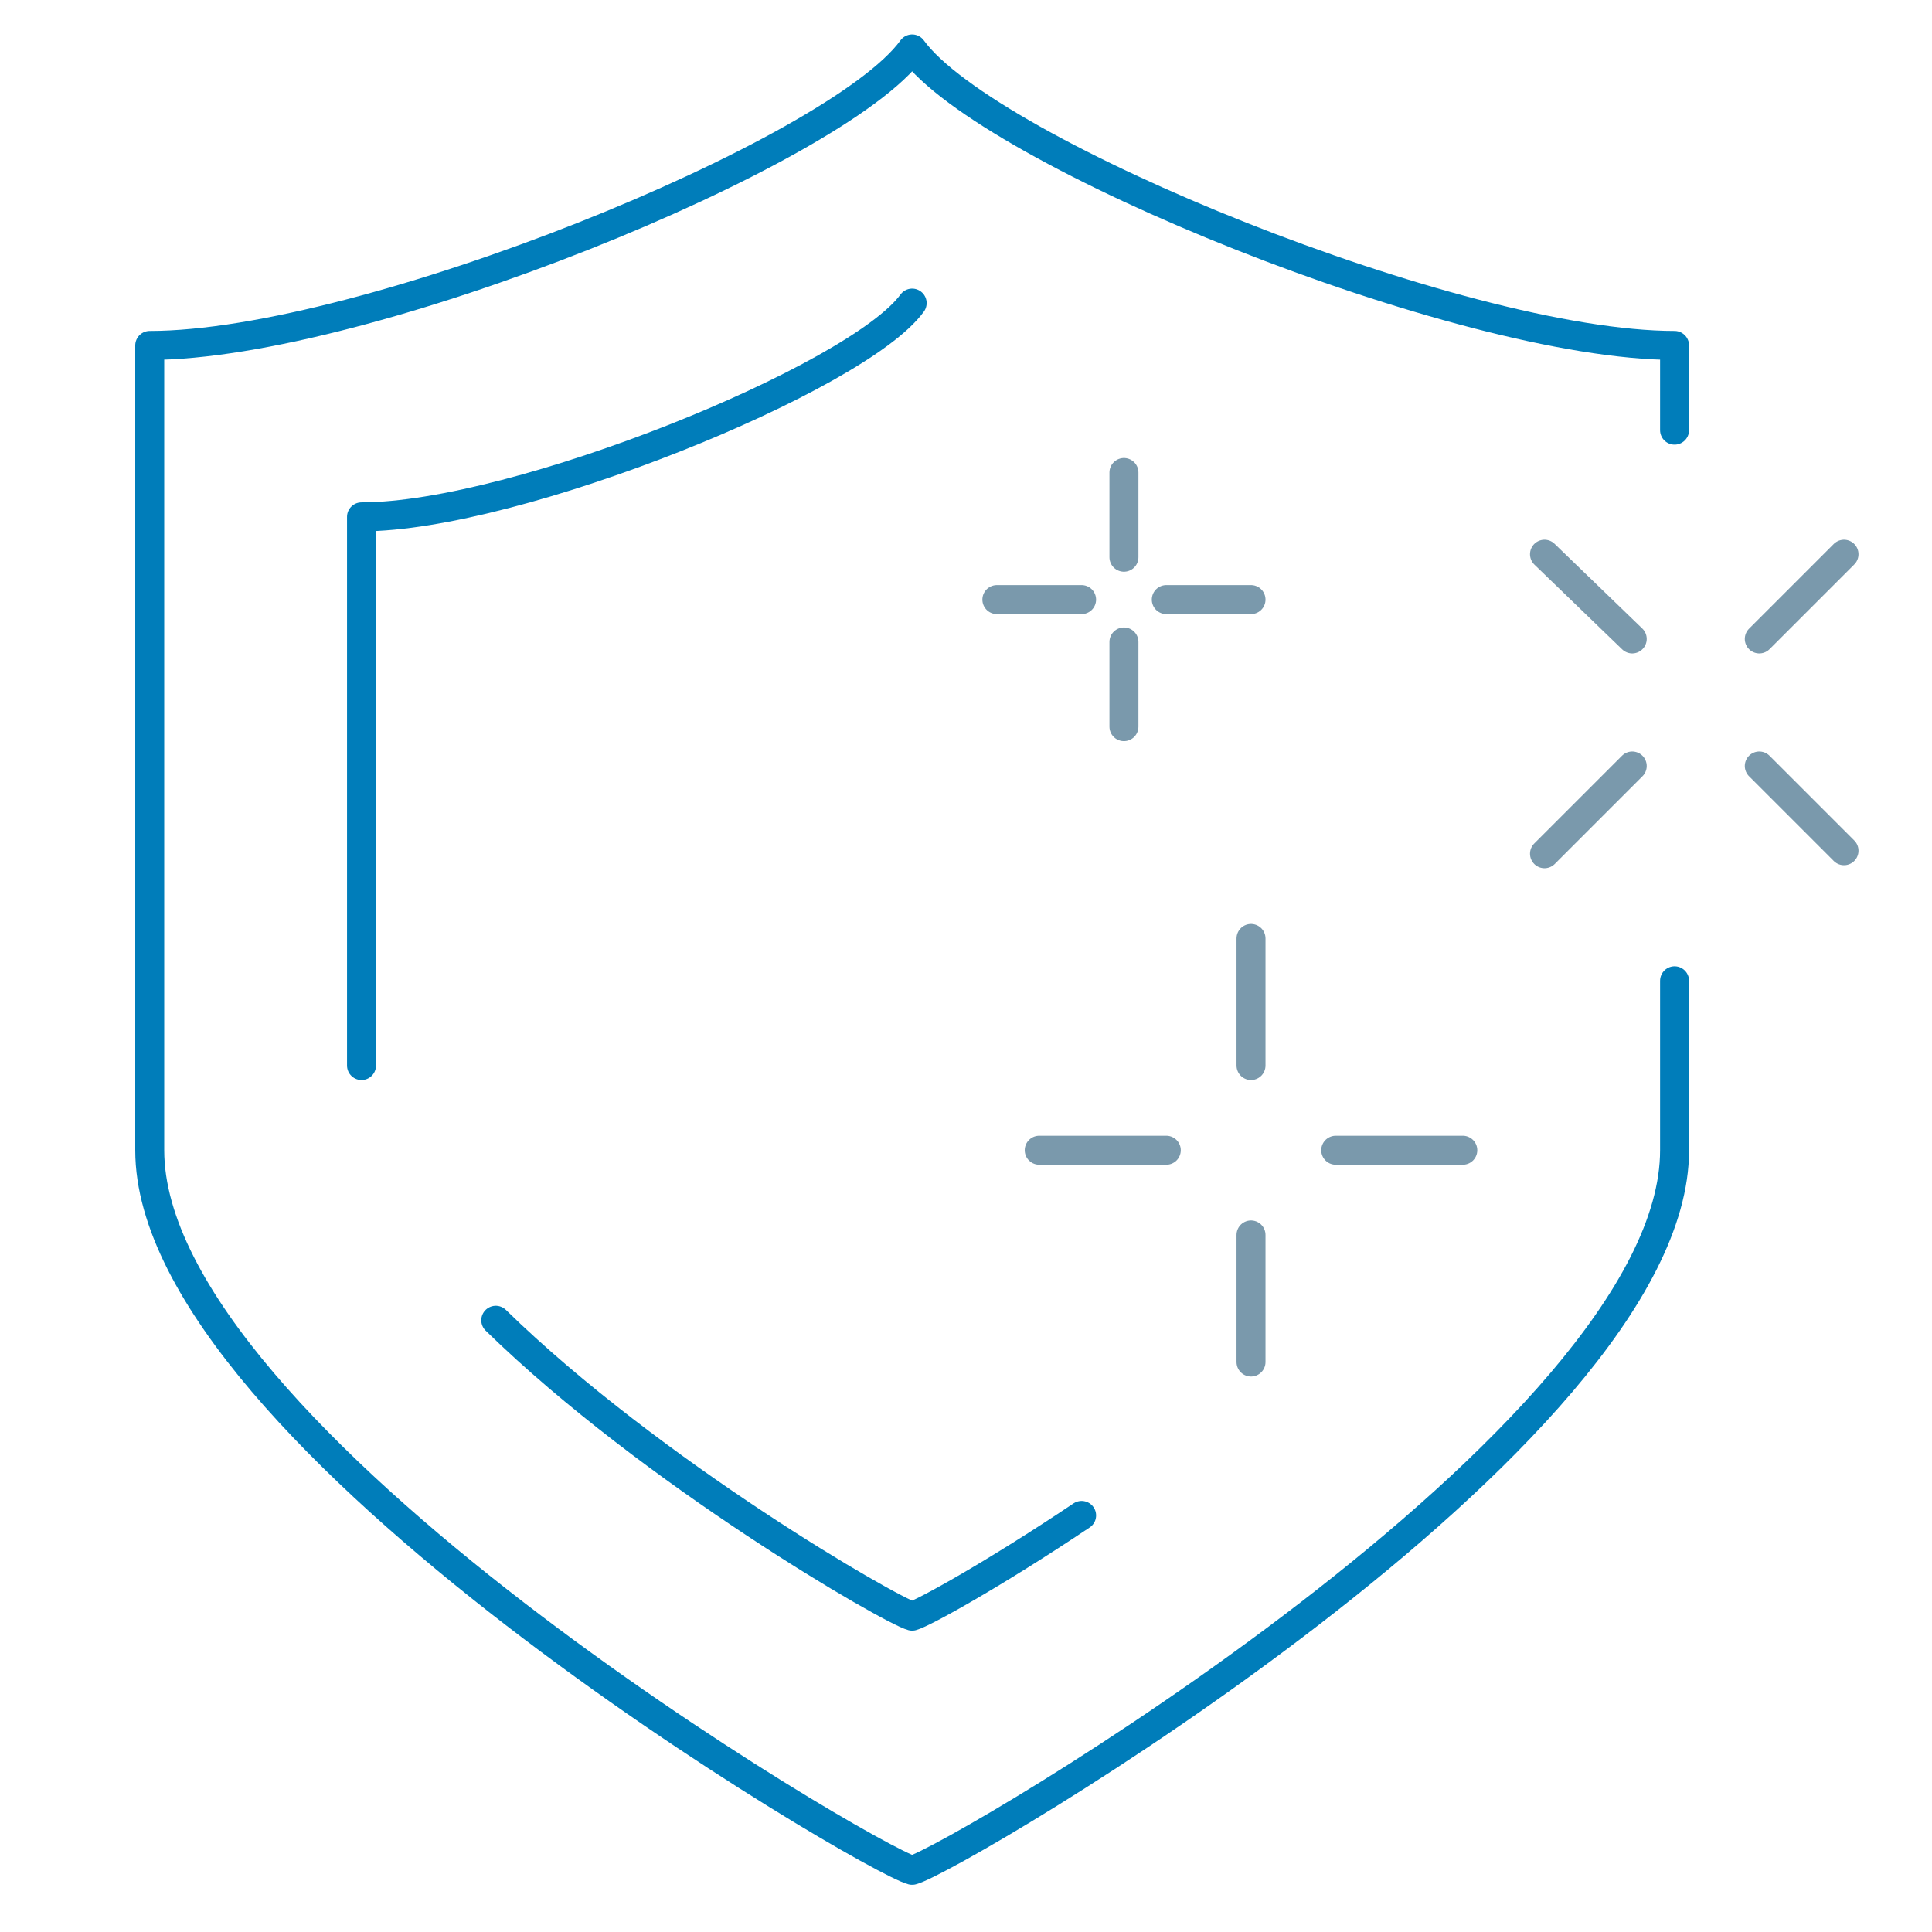 <?xml version="1.0" encoding="UTF-8"?><svg id="uuid-d4f3fc2d-7909-42e5-a359-fb0222f3b0ff" xmlns="http://www.w3.org/2000/svg" viewBox="0 0 100 100"><path d="M86.676,50.766v8.77c0,14.863-37.237,36.693-39.463,37.271-2.226-.578-39.463-22.408-39.463-37.271V17.88c11.133,0,35.567-9.97,39.463-15.347,3.897,5.377,28.33,15.347,39.463,15.347v4.385" style="fill:none; stroke:#007dba; stroke-linecap:round; stroke-linejoin:round; stroke-width:1.5px;"/><line x1="64.752" y1="48.574" x2="64.752" y2="55.151" style="fill:none; stroke:#7a99ac; stroke-linecap:round; stroke-linejoin:round; stroke-width:1.5px;"/><line x1="64.752" y1="63.921" x2="64.752" y2="70.498" style="fill:none; stroke:#7a99ac; stroke-linecap:round; stroke-linejoin:round; stroke-width:1.5px;"/><line x1="60.367" y1="59.536" x2="53.79" y2="59.536" style="fill:none; stroke:#7a99ac; stroke-linecap:round; stroke-linejoin:round; stroke-width:1.5px;"/><line x1="75.714" y1="59.536" x2="69.137" y2="59.536" style="fill:none; stroke:#7a99ac; stroke-linecap:round; stroke-linejoin:round; stroke-width:1.5px;"/><line x1="95.446" y1="28.686" x2="91.061" y2="33.071" style="fill:none; stroke:#7a99ac; stroke-linecap:round; stroke-linejoin:round; stroke-width:1.5px;"/><line x1="84.484" y1="39.648" x2="79.943" y2="44.189" style="fill:none; stroke:#7a99ac; stroke-linecap:round; stroke-linejoin:round; stroke-width:1.5px;"/><line x1="84.484" y1="33.071" x2="79.943" y2="28.686" style="fill:none; stroke:#7a99ac; stroke-linecap:round; stroke-linejoin:round; stroke-width:1.5px;"/><line x1="95.446" y1="44.033" x2="91.061" y2="39.648" style="fill:none; stroke:#7a99ac; stroke-linecap:round; stroke-linejoin:round; stroke-width:1.5px;"/><line x1="58.175" y1="24.457" x2="58.175" y2="28.842" style="fill:none; stroke:#7a99ac; stroke-linecap:round; stroke-linejoin:round; stroke-width:1.5px;"/><line x1="58.175" y1="33.227" x2="58.175" y2="37.612" style="fill:none; stroke:#7a99ac; stroke-linecap:round; stroke-linejoin:round; stroke-width:1.5px;"/><line x1="55.983" y1="31.035" x2="51.598" y2="31.035" style="fill:none; stroke:#7a99ac; stroke-linecap:round; stroke-linejoin:round; stroke-width:1.5px;"/><line x1="64.752" y1="31.035" x2="60.367" y2="31.035" style="fill:none; stroke:#7a99ac; stroke-linecap:round; stroke-linejoin:round; stroke-width:1.5px;"/><path d="M18.712,55.151V26.752c8.041,0,25.687-7.188,28.501-11.064" style="fill:none; stroke:#007dba; stroke-linecap:round; stroke-linejoin:round; stroke-width:1.5px;"/><path d="M55.984,78.438c-4.533,3.038-8.207,5.068-8.771,5.214-1.076-.279-13.466-7.414-21.552-15.315" style="fill:none; stroke:#007dba; stroke-linecap:round; stroke-linejoin:round; stroke-width:1.5px;"/></svg>